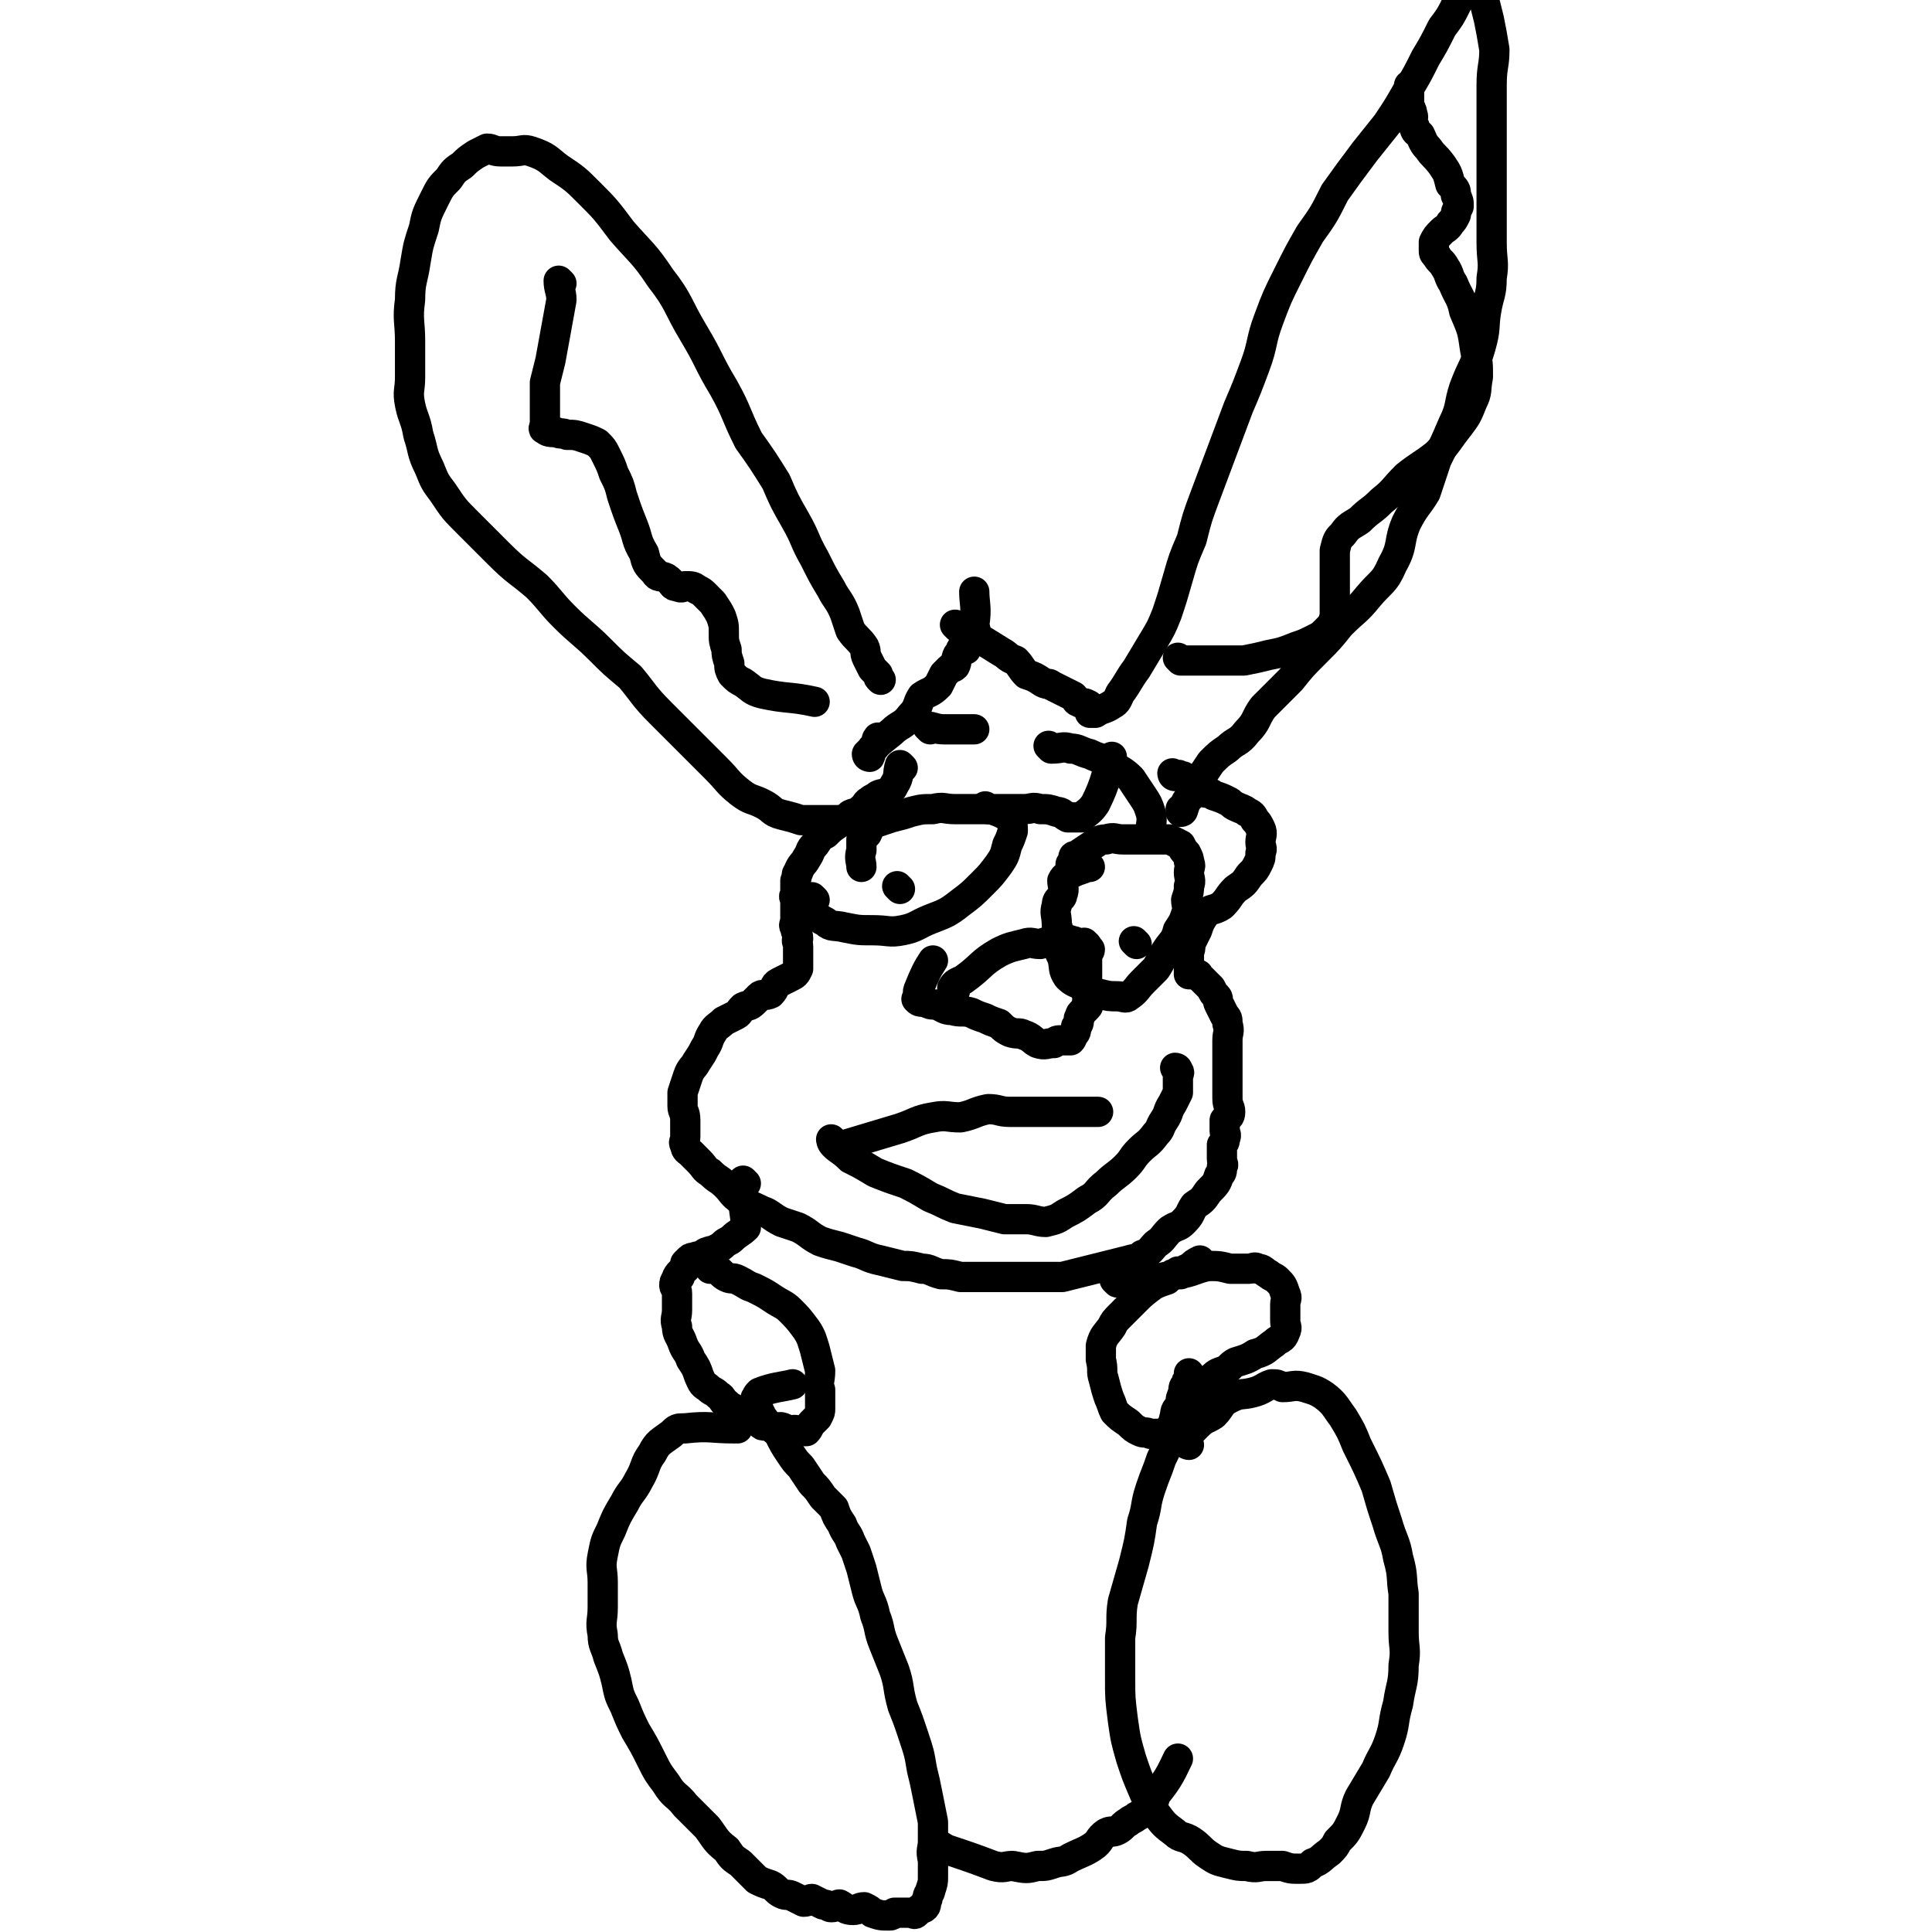 <svg viewBox='0 0 702 702' version='1.1' xmlns='http://www.w3.org/2000/svg' xmlns:xlink='http://www.w3.org/1999/xlink'><g fill='none' stroke='#000000' stroke-width='11' stroke-linecap='round' stroke-linejoin='round'><path d='M320,269c0,0 -1,-1 -1,-1 -1,1 0,2 -1,3 0,0 0,0 0,0 0,1 0,-1 0,0 -2,1 -1,2 -2,4 0,0 0,0 0,0 0,0 -1,0 -1,-1 4,-4 4,-4 9,-8 3,-3 4,-2 7,-6 3,-3 2,-4 4,-7 3,-2 3,-1 6,-4 1,-2 1,-2 2,-4 1,-1 1,-1 2,-2 1,-1 1,0 2,-1 1,-2 0,-2 1,-4 0,0 0,0 1,-1 0,-1 0,-1 1,-2 0,0 1,0 1,1 0,0 -1,0 0,0 1,-3 2,-3 3,-6 1,-1 0,-2 0,-3 1,-6 0,-8 0,-12 '/><path d='M348,228c0,0 -1,-1 -1,-1 0,0 1,0 2,1 7,4 7,4 15,9 2,1 2,2 5,3 2,2 2,3 4,5 3,1 3,1 6,3 2,1 2,0 3,1 2,1 2,1 4,2 2,1 2,1 4,2 1,1 1,2 2,2 1,1 2,0 3,1 1,0 1,1 2,2 0,1 -1,1 -1,1 1,0 1,0 2,0 3,-2 3,-1 6,-3 2,-1 2,-2 3,-4 3,-4 3,-5 6,-9 3,-5 3,-5 6,-10 3,-5 3,-5 5,-10 2,-6 2,-6 4,-13 2,-7 2,-7 5,-14 2,-8 2,-8 5,-16 3,-8 3,-8 6,-16 3,-8 3,-8 6,-16 3,-7 3,-7 6,-15 3,-8 2,-9 5,-17 3,-8 3,-8 7,-16 4,-8 4,-8 8,-15 5,-7 5,-7 9,-15 5,-7 5,-7 11,-15 4,-5 4,-5 8,-10 4,-6 4,-6 8,-13 3,-5 3,-5 6,-11 3,-5 3,-5 6,-11 3,-4 3,-4 5,-8 1,-2 1,-2 3,-5 1,-2 1,-2 2,-4 0,-1 0,-1 0,-2 1,0 1,-1 2,0 2,3 2,4 3,8 1,4 1,4 2,8 1,5 1,5 2,11 0,6 -1,6 -1,13 0,8 0,8 0,15 0,8 0,8 0,16 0,8 0,8 0,15 0,6 0,6 0,11 0,7 1,7 0,13 0,6 -1,6 -2,12 -1,6 0,6 -2,13 -2,7 -3,7 -6,15 -2,6 -1,7 -4,13 -3,7 -3,7 -6,13 -2,6 -2,6 -4,12 -3,5 -4,5 -7,11 -3,7 -1,8 -5,15 -3,7 -4,6 -9,12 -4,5 -5,5 -10,10 -4,5 -4,5 -9,10 -5,5 -5,5 -9,10 -5,5 -5,5 -10,10 -3,4 -2,5 -6,9 -3,4 -4,3 -7,6 -3,2 -3,2 -6,5 -2,3 -2,3 -4,6 -2,3 -2,3 -3,6 -2,2 -2,2 -3,5 0,0 0,1 -1,1 0,0 0,-1 0,-1 '/><path d='M429,240c0,0 -1,-1 -1,-1 0,0 1,1 1,1 12,0 12,0 23,0 5,-1 5,-1 9,-2 5,-1 5,-1 10,-3 3,-1 3,-1 7,-3 2,-1 2,-1 4,-3 2,-2 2,-2 3,-5 0,-3 0,-3 0,-5 0,-3 0,-3 0,-6 0,-4 0,-4 0,-7 0,-3 0,-4 0,-6 1,-4 1,-4 3,-6 2,-3 3,-3 6,-5 4,-4 4,-3 8,-7 5,-4 4,-4 9,-9 5,-4 6,-4 11,-8 4,-4 4,-5 8,-10 3,-4 3,-4 5,-9 2,-4 1,-4 2,-9 0,-5 0,-5 -1,-10 -1,-7 -1,-7 -4,-14 -1,-5 -2,-5 -4,-10 -2,-3 -1,-3 -3,-6 -1,-2 -2,-2 -3,-4 -1,-1 -1,-1 -1,-2 0,-1 0,-1 0,-3 0,0 0,0 0,0 1,-2 1,-2 3,-4 1,-1 2,-1 3,-3 1,-1 1,-1 2,-3 0,-1 0,-1 1,-3 0,-2 0,-2 -1,-4 0,-2 0,-2 -2,-4 -1,-4 -1,-4 -3,-7 -3,-4 -3,-3 -5,-6 -2,-2 -2,-3 -3,-5 -1,-1 -2,-1 -2,-3 -1,-1 -1,-1 -1,-2 0,-1 1,-1 0,-3 0,-1 0,-1 -1,-2 0,-1 0,-1 0,-2 0,-3 0,-3 0,-6 '/><path d='M311,298c0,0 0,-1 -1,-1 -1,0 -1,1 -3,1 -8,0 -8,0 -16,0 -3,-1 -3,-1 -7,-2 -4,-1 -3,-2 -7,-4 -4,-2 -4,-1 -8,-4 -5,-4 -4,-4 -9,-9 -5,-5 -5,-5 -10,-10 -5,-5 -5,-5 -10,-10 -6,-6 -6,-7 -11,-13 -6,-5 -6,-5 -11,-10 -6,-6 -7,-6 -13,-12 -5,-5 -5,-6 -10,-11 -7,-6 -7,-5 -14,-12 -5,-5 -5,-5 -11,-11 -5,-5 -5,-5 -9,-11 -3,-4 -3,-4 -5,-9 -3,-6 -2,-6 -4,-12 -1,-6 -2,-6 -3,-11 -1,-5 0,-5 0,-10 0,-7 0,-7 0,-13 0,-7 -1,-8 0,-15 0,-7 1,-7 2,-14 1,-6 1,-6 3,-12 1,-5 1,-5 4,-11 2,-4 2,-4 5,-7 2,-3 2,-3 5,-5 2,-2 2,-2 5,-4 2,-1 2,-1 4,-2 2,0 2,1 5,1 2,0 2,0 4,0 4,0 4,-1 7,0 6,2 6,3 10,6 6,4 6,4 11,9 6,6 6,6 12,14 7,8 8,8 14,17 7,9 6,10 12,20 6,10 5,10 11,20 5,9 4,9 9,19 5,7 5,7 10,15 3,7 3,7 7,14 4,7 3,7 7,14 3,6 3,6 6,11 2,4 3,4 5,9 1,3 1,3 2,6 2,3 3,3 5,6 1,2 0,2 1,4 1,2 1,2 2,4 1,1 1,1 2,2 0,1 0,1 1,2 '/><path d='M204,103c0,0 -1,-1 -1,-1 0,3 1,4 1,7 -2,11 -2,11 -4,22 -1,4 -1,4 -2,8 0,3 0,3 0,7 0,2 0,2 0,5 0,1 0,1 0,3 0,1 -1,2 0,2 1,1 2,1 4,1 2,1 2,0 4,1 3,0 3,0 6,1 3,1 3,1 5,2 2,2 2,2 3,4 2,4 2,4 3,7 2,4 2,4 3,8 2,6 2,6 4,11 2,5 1,5 4,10 1,4 1,4 4,7 1,2 2,1 4,2 3,2 2,3 4,3 2,1 2,0 3,0 2,0 3,0 4,1 2,1 2,1 3,2 2,2 2,2 3,3 2,3 2,3 3,5 1,3 1,3 1,6 0,3 0,3 1,6 0,2 0,2 1,5 0,2 0,2 1,4 2,2 2,2 4,3 3,2 3,3 7,4 9,2 10,1 19,3 '/><path d='M328,279c0,0 -1,-1 -1,-1 -1,3 0,4 -2,7 -1,2 -1,2 -3,3 -1,1 -1,0 -3,1 -1,1 -2,1 -3,2 -2,1 -1,2 -3,3 -2,2 -2,1 -4,2 -2,2 -2,2 -4,3 -3,2 -3,2 -5,4 -2,1 -2,1 -4,4 -2,2 -1,2 -3,5 -1,2 -2,2 -3,5 -1,1 0,1 -1,3 0,2 0,2 0,5 -1,1 0,1 0,2 0,3 0,3 0,5 0,1 0,1 0,2 0,2 -1,2 0,3 0,2 1,2 1,4 0,0 0,0 0,0 -1,1 0,1 0,3 0,1 0,1 0,3 0,0 0,0 0,1 0,1 0,1 0,2 0,1 0,1 0,2 -1,2 -1,2 -3,3 -2,1 -2,1 -4,2 -2,1 -1,2 -3,4 -2,1 -3,0 -4,1 -1,1 -1,1 -2,2 -2,2 -2,1 -4,2 -2,2 -1,2 -3,3 -2,1 -2,1 -4,2 -2,2 -3,2 -4,4 -2,3 -1,3 -3,6 -1,2 -1,2 -3,5 -1,2 -2,2 -3,5 -1,3 -1,3 -2,6 0,2 0,2 0,5 0,2 1,2 1,5 0,1 0,1 0,3 0,2 0,2 0,3 0,2 -1,2 0,3 0,2 1,2 2,3 2,2 2,2 3,3 2,2 2,3 4,4 3,3 3,2 6,5 2,2 2,3 5,5 3,2 4,2 8,4 3,1 3,2 7,4 3,1 3,1 6,2 4,2 4,3 8,5 3,1 3,1 7,2 3,1 3,1 6,2 4,1 4,2 9,3 4,1 4,1 8,2 3,0 3,0 7,1 3,0 3,1 7,2 3,0 3,0 7,1 4,0 4,0 8,0 4,0 4,0 8,0 4,0 4,0 8,0 3,0 3,0 7,0 3,0 3,0 6,0 4,-1 4,-1 8,-2 4,-1 4,-1 8,-2 4,-1 4,-1 8,-2 3,-1 3,0 5,-2 3,-1 3,-2 5,-4 3,-2 2,-2 5,-5 3,-2 3,-1 5,-3 3,-3 2,-3 4,-6 3,-2 3,-2 5,-5 3,-3 3,-3 4,-6 1,-1 1,-1 1,-3 1,-1 0,-1 0,-3 0,-1 0,-1 0,-2 0,-2 0,-2 0,-3 1,-1 1,-1 1,-2 1,-2 0,-2 0,-3 0,-2 0,-2 0,-4 1,-1 2,-1 2,-3 0,-2 -1,-2 -1,-5 0,-3 0,-3 0,-5 0,-3 0,-3 0,-5 0,-3 0,-3 0,-6 0,-3 0,-3 0,-5 0,-3 1,-3 0,-6 0,-2 0,-2 -1,-3 -1,-2 -1,-2 -2,-4 -1,-2 0,-2 -1,-3 -1,-1 -1,-1 -2,-3 -1,-1 -1,-1 -2,-2 -1,-1 -1,-1 -2,-2 -1,0 0,-1 -1,-1 -1,-1 -1,0 -2,0 -1,0 -1,0 -1,0 0,-4 0,-4 0,-8 1,-2 0,-2 1,-4 1,-2 1,-2 2,-4 1,-3 1,-3 3,-6 2,-2 3,-1 6,-3 3,-3 2,-3 5,-6 3,-2 3,-2 5,-5 2,-2 2,-2 3,-4 1,-2 1,-2 1,-4 1,-2 0,-2 0,-4 0,-2 1,-3 0,-5 -1,-2 -1,-2 -2,-3 -1,-2 -1,-2 -3,-3 -1,-1 -2,-1 -4,-2 -2,-1 -1,-1 -3,-2 -2,-1 -2,-1 -5,-2 -1,-1 -2,-1 -3,-1 -3,-1 -2,-1 -4,-3 -2,-1 -2,-1 -3,-2 -1,-1 -1,-1 -2,-1 -1,-1 -1,0 -2,0 -1,0 -1,-1 -1,-1 '/><path d='M271,430c0,0 -1,-1 -1,-1 0,7 0,8 1,15 0,0 0,0 0,0 0,1 0,1 0,2 -2,2 -3,2 -5,4 -1,1 -2,1 -3,2 -1,1 -1,1 -3,2 -1,1 -1,0 -3,1 -1,0 -1,1 -2,1 -1,1 -1,0 -3,1 -1,0 -1,0 -2,1 0,0 0,0 -1,1 0,1 0,1 0,2 -1,1 -2,1 -3,3 0,0 1,0 1,0 -1,1 -2,1 -2,3 0,1 1,1 1,3 0,3 0,3 0,6 0,3 -1,3 0,6 0,3 1,3 2,6 1,3 2,3 3,6 2,3 2,3 3,6 1,2 1,3 3,4 2,2 2,1 4,3 2,1 1,2 3,3 2,2 2,1 4,3 2,1 2,1 3,2 3,1 3,1 5,2 1,1 1,1 2,1 2,0 2,1 4,1 1,0 1,-1 3,0 0,0 0,1 1,1 1,0 1,0 2,0 1,-1 1,0 2,0 2,0 2,0 3,0 1,-1 1,-2 2,-3 1,-1 1,-1 2,-2 1,-2 1,-2 1,-3 0,-3 0,-4 0,-7 -1,-3 0,-3 0,-7 -1,-4 -1,-4 -2,-8 -1,-3 -1,-4 -3,-7 -3,-4 -3,-4 -6,-7 -2,-2 -3,-2 -6,-4 -3,-2 -3,-2 -7,-4 -3,-1 -2,-1 -6,-3 -2,-1 -2,0 -4,-1 -2,-1 -2,-2 -4,-3 -1,0 -1,0 -2,0 '/><path d='M406,466c0,0 -1,-1 -1,-1 1,0 2,1 4,1 10,-1 10,-1 19,-3 6,-1 6,-2 11,-3 4,0 4,0 8,1 3,0 3,0 7,0 1,0 2,-1 3,0 2,0 2,1 4,2 1,1 2,1 3,2 2,2 2,2 3,5 1,2 0,2 0,4 0,3 0,3 0,6 0,2 1,2 0,4 -1,3 -2,2 -4,4 -3,2 -3,3 -7,4 -3,2 -4,2 -7,3 -2,1 -2,2 -4,3 -3,1 -3,1 -5,3 -2,1 -3,1 -4,3 -2,2 -2,2 -3,4 -1,2 -1,2 -2,5 -1,1 -1,1 -2,2 -1,2 -2,2 -4,4 0,0 0,0 -1,1 -1,1 -1,1 -2,1 -2,0 -2,0 -4,0 -2,-1 -2,0 -4,-1 -2,-1 -2,-1 -4,-3 -3,-2 -3,-2 -5,-4 -1,-2 -1,-3 -2,-5 -1,-3 -1,-3 -2,-7 -1,-3 0,-3 -1,-7 0,-3 0,-3 0,-5 1,-4 2,-4 4,-7 1,-2 1,-2 3,-4 3,-3 3,-3 5,-5 3,-3 3,-3 7,-6 2,-1 2,-1 5,-2 1,-1 1,-1 2,-2 1,0 1,0 2,-1 0,0 0,1 1,1 0,-1 0,-1 1,-1 1,-1 1,-1 2,-1 2,-2 2,-2 4,-3 '/><path d='M268,519c0,0 0,-1 -1,-1 0,0 0,1 0,1 -9,0 -9,-1 -18,0 -3,0 -3,0 -5,2 -4,3 -5,3 -7,7 -3,4 -2,5 -5,10 -2,4 -3,4 -5,8 -3,5 -3,5 -5,10 -2,4 -2,4 -3,9 -1,5 0,5 0,10 0,4 0,4 0,9 0,5 -1,5 0,10 0,4 1,4 2,8 2,5 2,5 3,9 1,5 1,5 3,9 2,5 2,5 4,9 3,5 3,5 6,11 2,4 2,4 5,8 3,5 4,4 7,8 4,4 4,4 8,8 3,4 3,5 7,8 2,3 2,3 5,5 3,3 3,3 6,6 2,1 2,1 5,2 2,1 2,2 4,3 2,1 2,0 4,1 2,1 2,1 4,2 2,0 2,-1 3,-1 2,1 2,1 4,2 2,0 2,1 3,1 2,0 2,-1 3,-1 2,1 2,2 5,2 2,0 2,-1 4,-1 2,1 2,1 3,2 3,1 3,1 6,1 1,0 1,0 2,-1 1,0 1,0 2,0 1,0 1,0 2,0 1,0 1,0 2,0 1,0 1,1 2,0 0,0 0,-1 1,-1 0,-1 1,0 2,-1 1,-1 0,-2 1,-3 0,-2 1,-2 1,-3 1,-3 1,-3 1,-5 0,-3 0,-3 0,-6 -1,-4 0,-4 0,-7 0,-4 0,-4 0,-7 -1,-5 -1,-5 -2,-10 -1,-5 -1,-5 -2,-9 -1,-6 -1,-6 -3,-12 -2,-6 -2,-6 -4,-11 -2,-7 -1,-7 -3,-13 -2,-5 -2,-5 -4,-10 -2,-5 -1,-5 -3,-10 -1,-5 -2,-5 -3,-9 -1,-4 -1,-4 -2,-8 -1,-3 -1,-3 -2,-6 -1,-2 -1,-2 -2,-4 -1,-3 -2,-3 -3,-6 -2,-3 -2,-3 -3,-6 -2,-2 -2,-2 -4,-4 -2,-3 -2,-3 -4,-5 -2,-3 -2,-3 -4,-6 -2,-2 -2,-2 -4,-5 -2,-3 -2,-3 -4,-7 -3,-3 -3,-2 -6,-6 -1,-2 -1,-2 -2,-4 0,-1 0,-1 0,-2 0,-1 -1,-1 0,-1 0,-1 0,-1 1,-2 5,-2 8,-2 12,-3 '/><path d='M432,525c0,0 -1,0 -1,-1 0,-1 0,-1 0,-2 2,-2 2,-2 4,-4 3,-3 3,-2 6,-4 3,-3 2,-4 6,-6 4,-2 4,-1 8,-2 4,-1 4,-2 7,-3 2,0 2,0 4,1 4,0 4,-1 8,0 3,1 4,1 7,3 4,3 4,4 7,8 3,5 3,5 5,10 4,8 4,8 7,15 2,7 2,7 4,13 2,7 3,7 4,13 2,7 1,7 2,13 0,7 0,7 0,14 0,6 1,6 0,12 0,7 -1,7 -2,14 -2,7 -1,7 -3,13 -2,6 -3,6 -5,11 -3,5 -3,5 -6,10 -2,4 -1,5 -3,9 -2,4 -2,4 -5,7 -1,2 -1,2 -3,4 -3,2 -3,3 -6,4 -2,2 -2,2 -5,2 -3,0 -3,0 -6,-1 -3,0 -3,0 -6,0 -3,0 -3,1 -7,0 -3,0 -3,0 -7,-1 -4,-1 -4,-1 -7,-3 -3,-2 -3,-3 -6,-5 -3,-2 -4,-1 -6,-3 -4,-3 -4,-3 -7,-7 -2,-3 -2,-3 -4,-7 -3,-7 -3,-7 -5,-13 -2,-7 -2,-7 -3,-14 -1,-8 -1,-8 -1,-15 0,-7 0,-7 0,-15 1,-6 0,-7 1,-13 2,-7 2,-7 4,-14 2,-8 2,-8 3,-15 2,-6 1,-6 3,-12 2,-6 2,-5 4,-11 2,-4 2,-4 3,-8 1,-4 1,-4 2,-8 0,-2 1,-2 2,-4 0,-2 0,-2 1,-4 0,-2 0,-2 1,-3 0,-1 0,-1 1,-2 0,0 1,0 1,0 0,-1 -1,-2 -1,-2 0,0 0,1 0,1 '/><path d='M341,671c0,0 -1,-1 -1,-1 1,0 2,1 4,2 9,3 9,3 17,6 4,1 4,0 7,0 5,1 5,1 9,0 3,0 3,0 6,-1 3,-1 3,0 6,-2 4,-2 5,-2 8,-4 3,-2 2,-3 5,-5 2,-1 2,0 4,-1 2,-1 2,-2 4,-3 1,-1 2,-1 3,-2 2,-1 2,-1 3,-2 3,-2 3,-3 4,-6 5,-6 6,-9 8,-13 '/><path d='M296,327c0,0 -1,-1 -1,-1 0,0 -1,1 0,2 1,4 1,5 5,7 2,2 3,1 7,2 5,1 5,1 10,1 6,0 6,1 11,0 5,-1 5,-2 10,-4 5,-2 6,-2 11,-6 4,-3 4,-3 8,-7 3,-3 3,-3 6,-7 2,-3 2,-3 3,-7 1,-2 1,-2 2,-5 0,-2 0,-3 -1,-5 0,-1 -1,0 -2,-1 -2,-1 -2,-1 -5,-2 -3,0 -3,0 -6,0 -3,0 -3,0 -7,0 -4,0 -4,-1 -8,0 -4,0 -4,0 -8,1 -3,1 -3,1 -7,2 -3,1 -3,1 -6,2 -2,1 -2,2 -3,4 -1,1 -1,1 -2,2 0,2 0,2 0,4 -1,3 0,4 0,6 '/><path d='M327,323c0,0 -1,-1 -1,-1 '/><path d='M396,315c0,0 -1,-1 -1,-1 0,0 -1,1 -1,1 0,0 1,0 1,0 -2,1 -3,1 -5,2 -2,1 -3,1 -4,3 0,2 1,3 0,5 0,2 -2,1 -2,4 -1,3 0,3 0,7 1,3 0,3 0,7 1,3 1,3 2,5 1,4 0,4 2,7 2,2 3,2 5,3 3,2 3,2 6,3 4,1 4,1 7,1 2,0 3,1 4,0 3,-2 3,-3 5,-5 3,-3 3,-3 5,-5 2,-3 2,-4 4,-7 2,-3 3,-3 4,-7 2,-3 2,-3 3,-6 1,-2 0,-3 0,-5 1,-3 1,-3 1,-5 1,-2 0,-3 0,-5 0,-2 1,-2 0,-4 0,-1 0,-1 -1,-3 -1,-1 -1,-1 -2,-3 -2,-1 -2,-1 -4,-2 -2,0 -2,0 -4,0 -3,0 -3,0 -6,0 -4,0 -4,0 -7,0 -3,0 -3,-1 -6,0 -3,0 -3,1 -5,2 -3,2 -3,2 -6,4 -1,0 -1,0 -1,1 0,1 0,1 -1,2 '/><path d='M413,343c0,0 -1,-1 -1,-1 '/><path d='M382,272c0,0 -1,-1 -1,-1 0,0 1,1 1,1 4,0 4,-1 7,0 3,0 3,1 7,2 4,2 4,1 8,4 3,2 4,2 7,5 2,3 2,3 4,6 2,3 2,3 3,6 1,3 0,5 0,7 '/><path d='M338,265c0,0 -1,-1 -1,-1 2,0 3,1 6,1 5,0 7,0 11,0 '/><path d='M347,360c0,0 -1,0 -1,-1 1,-2 2,-2 4,-3 7,-5 6,-6 13,-10 4,-2 5,-2 9,-3 3,-1 3,0 6,0 3,-1 3,-1 7,-1 2,-1 2,-1 5,0 1,0 1,1 3,1 1,0 1,-1 1,0 1,0 1,1 2,2 0,1 -1,1 -1,1 0,2 0,2 0,4 0,1 0,1 0,2 0,0 0,0 0,1 0,1 0,1 0,2 0,1 0,1 0,2 0,0 0,0 0,1 0,1 0,1 0,3 0,0 0,0 0,1 0,1 1,1 0,2 0,1 1,1 0,2 -1,1 -1,1 -2,2 -1,1 0,1 -1,2 0,2 0,2 -1,3 0,2 0,2 -1,3 -1,1 0,1 -1,2 -1,0 -2,0 -3,0 -2,0 -2,0 -3,1 -3,0 -3,1 -6,0 -2,-1 -2,-2 -5,-3 -2,-1 -2,0 -5,-1 -2,-1 -2,-1 -4,-3 -3,-1 -3,-1 -5,-2 -3,-1 -3,-1 -5,-2 -3,-1 -4,0 -7,-1 -3,0 -3,-1 -6,-2 -2,0 -2,0 -4,-1 -2,0 -2,0 -3,-1 0,0 0,0 1,-1 0,-1 -1,-1 0,-3 2,-5 3,-7 5,-10 '/><path d='M305,417c0,0 -1,-1 -1,-1 1,0 2,0 3,0 10,-3 10,-3 20,-6 6,-2 6,-3 12,-4 5,-1 5,0 10,0 5,-1 5,-2 10,-3 4,0 4,1 8,1 4,0 4,0 8,0 4,0 4,0 7,0 3,0 3,0 6,0 2,0 2,0 5,0 2,0 2,0 4,0 0,0 0,0 1,0 0,0 0,0 1,0 '/><path d='M303,415c0,0 -1,-1 -1,-1 0,0 0,1 1,2 2,2 3,2 6,5 4,2 4,2 9,5 5,2 5,2 11,4 4,2 4,2 9,5 5,2 4,2 9,4 5,1 5,1 10,2 4,1 4,1 8,2 4,0 4,0 8,0 3,0 4,1 7,1 4,-1 4,-1 7,-3 4,-2 4,-2 8,-5 4,-2 3,-3 7,-6 3,-3 4,-3 7,-6 3,-3 2,-3 5,-6 3,-3 3,-2 6,-6 2,-2 1,-2 3,-5 2,-3 1,-3 3,-6 1,-2 1,-2 2,-4 0,-2 0,-2 0,-3 0,-1 0,-1 0,-1 0,-1 0,-1 0,-2 0,-1 1,-1 0,-2 0,-1 -1,-1 -1,-1 0,0 1,0 1,1 '/><path d='M359,294c0,0 -1,-1 -1,-1 0,0 1,1 1,1 4,0 4,0 8,0 3,0 3,0 5,0 3,0 3,-1 6,0 3,0 3,0 6,1 2,0 2,1 4,2 1,0 1,0 3,0 0,0 0,0 1,0 0,0 1,0 1,0 2,-2 3,-2 5,-5 4,-8 4,-11 6,-17 '/></g>
</svg>